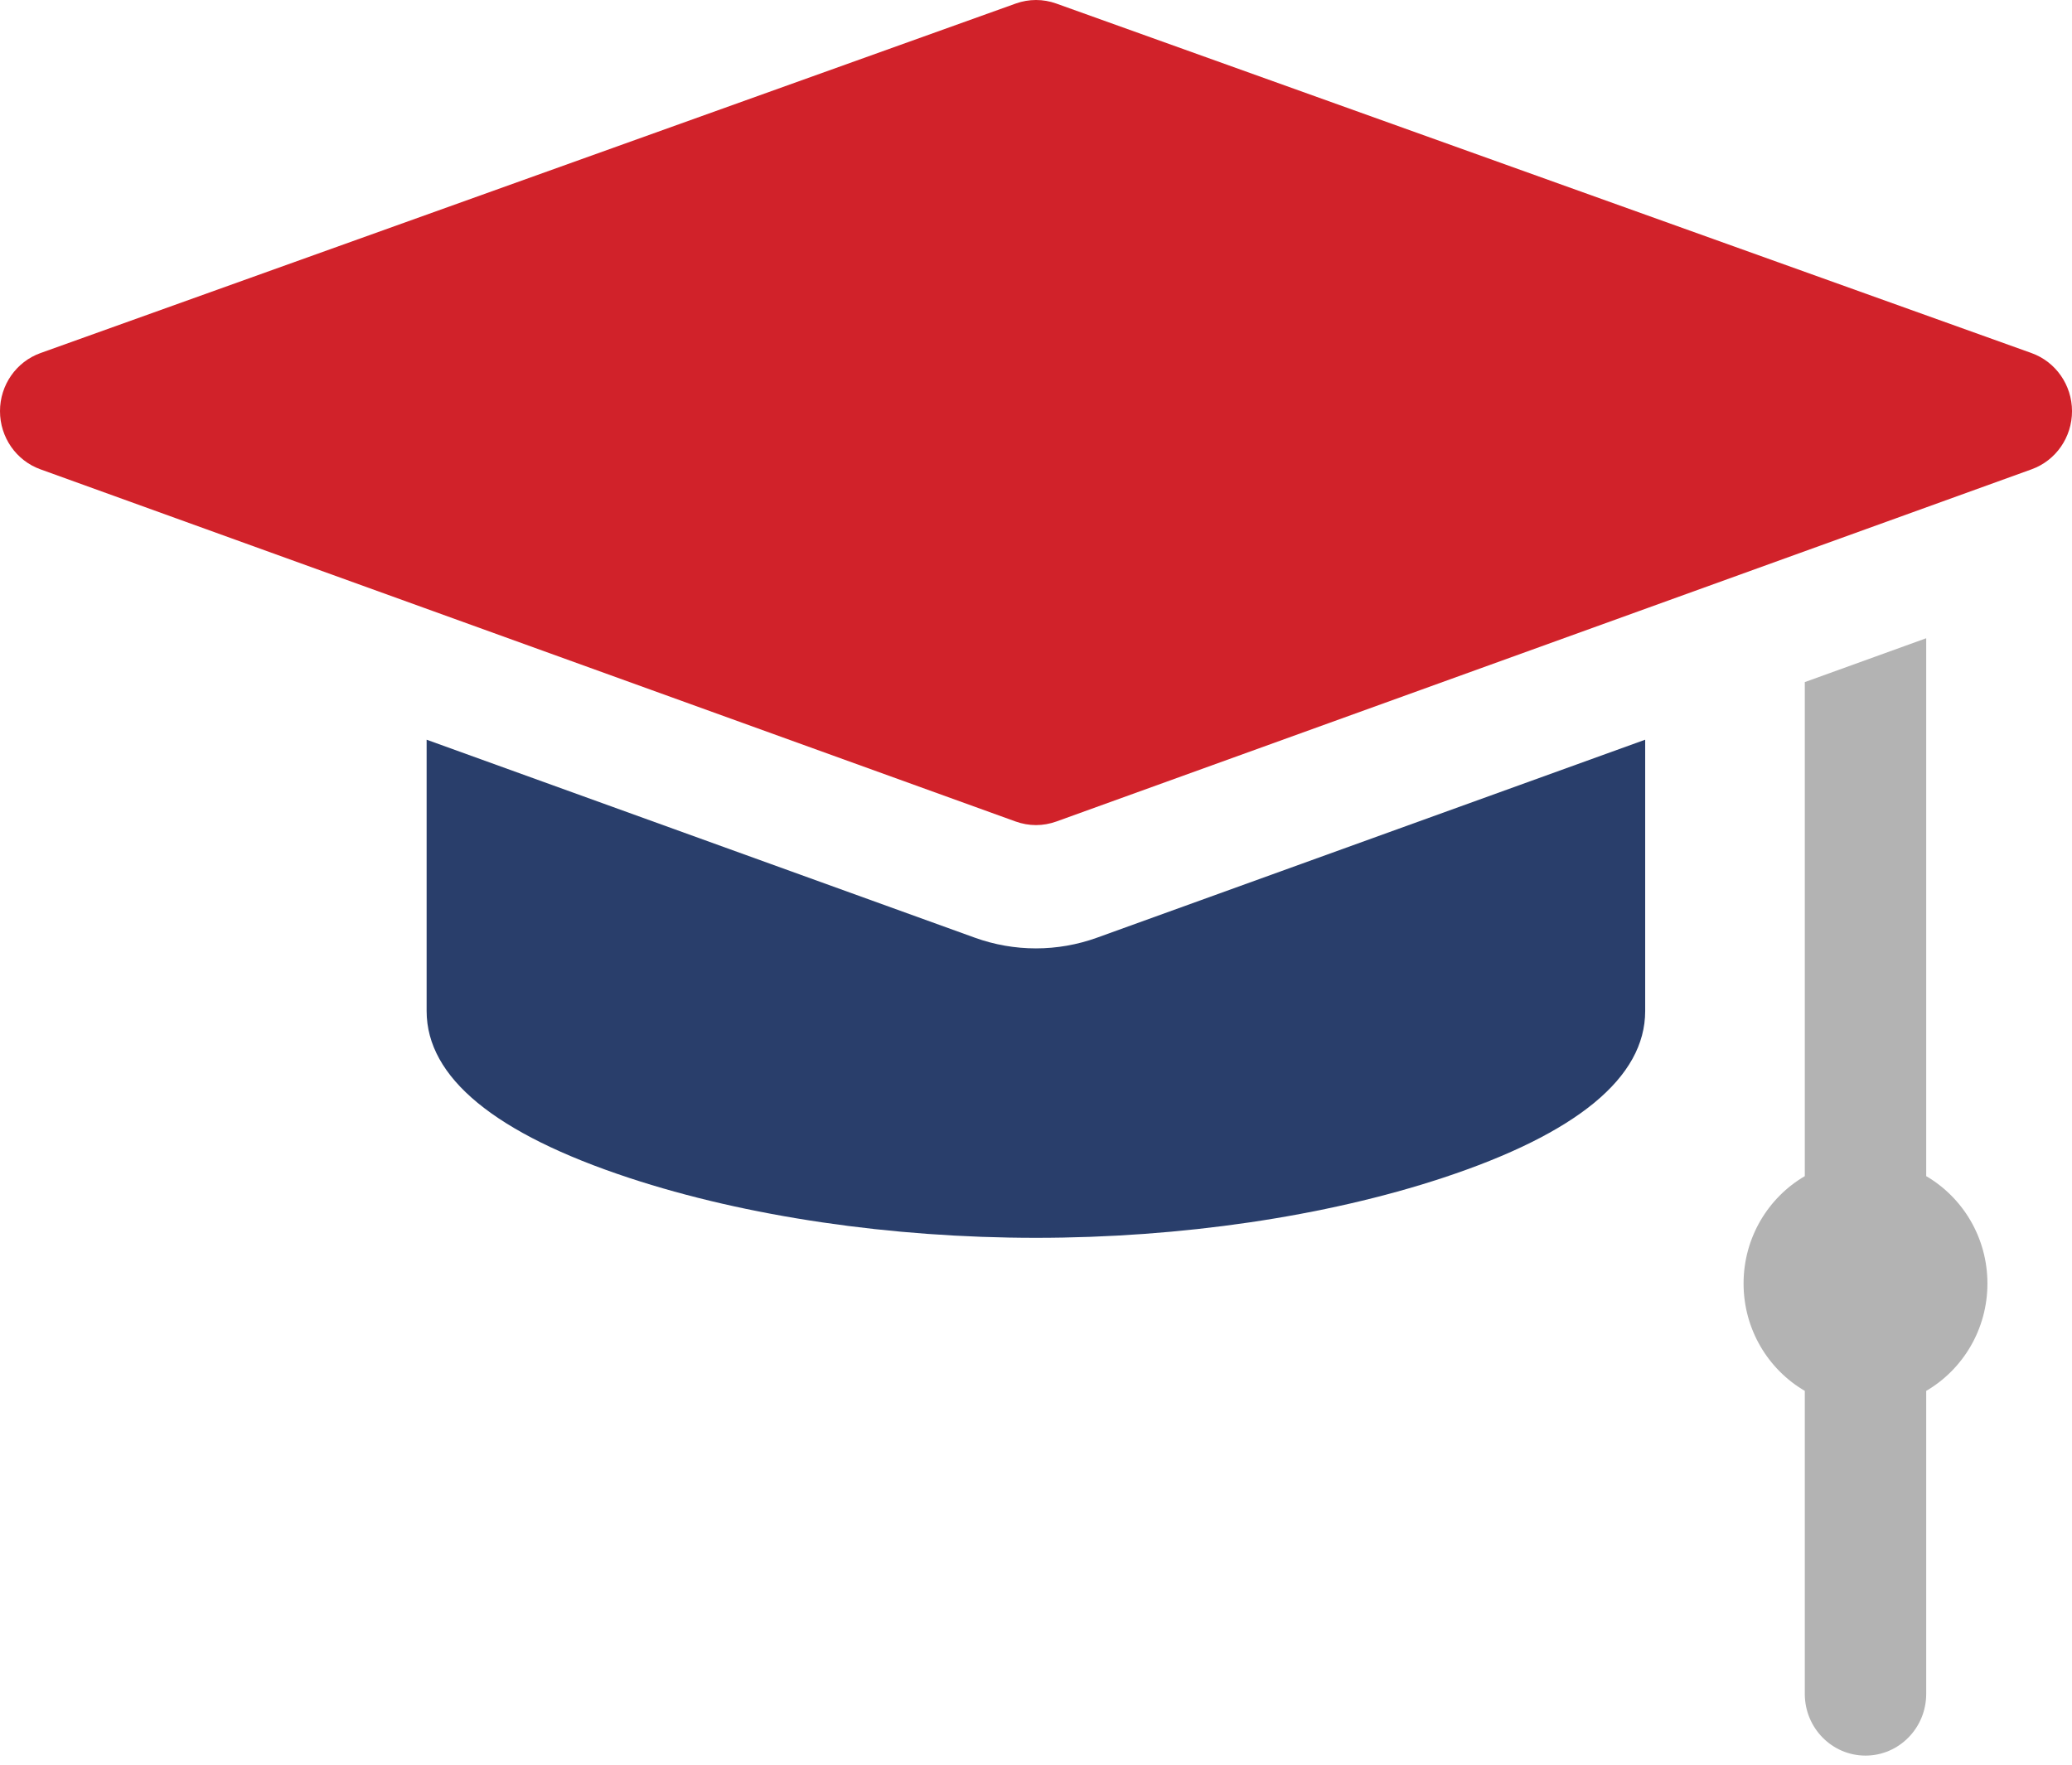 <?xml version="1.0" encoding="utf-8"?>
<svg width="142px" height="121px" viewBox="0 0 142 121" version="1.1" xmlns:xlink="http://www.w3.org/1999/xlink" xmlns="http://www.w3.org/2000/svg">
  <desc>Created with Lunacy</desc>
  <defs>
    <path d="M0 0L142 0L142 56.557L0 56.557L0 0Z" id="path_1" />
    <path d="M0 0L16.712 0L16.712 76.59L0 76.59L0 0Z" id="path_2" />
    <clipPath id="mask_1">
      <use xlink:href="#path_1" />
    </clipPath>
    <clipPath id="mask_2">
      <use xlink:href="#path_2" />
    </clipPath>
  </defs>
  <g id="Group-9">
    <g id="Group-3">
      <path d="M0 0L142 0L142 56.557L0 56.557L0 0Z" id="Clip-2" fill="none" stroke="none" />
      <g clip-path="url(#mask_1)">
        <path d="M139.224 24.201L72.384 0.241C71.489 -0.08 70.512 -0.08 69.617 0.241L2.774 24.201C1.113 24.796 3.99064e-06 26.392 3.99064e-06 28.18C-0.002 29.971 1.106 31.569 2.767 32.169L69.607 56.312C70.057 56.473 70.529 56.557 71 56.557C71.472 56.557 71.941 56.473 72.393 56.312L139.232 32.169C140.895 31.569 142.003 29.971 142.001 28.18C141.998 26.392 140.885 24.796 139.224 24.201" id="Fill-1" fill="#D1222A" stroke="none" />
      </g>
    </g>
    <g id="Group-6" transform="translate(119.492 43.749)">
      <path d="M0 0L16.712 0L16.712 76.59L0 76.59L0 0Z" id="Clip-5" fill="none" stroke="none" />
      <g clip-path="url(#mask_2)">
        <path d="M12.516 36.871L12.516 0L4.196 3.006L4.196 36.871C1.69 38.336 0 41.083 0 44.23C0 47.379 1.69 50.126 4.196 51.591L4.196 72.362C4.196 74.696 6.059 76.591 8.356 76.591C10.653 76.591 12.516 74.696 12.516 72.362L12.516 51.591C15.022 50.126 16.712 47.379 16.712 44.23C16.712 41.083 15.022 38.336 12.516 36.871" id="Fill-4" fill="#B3B3B3" stroke="none" />
      </g>
    </g>
    <path d="M41.756 14.304C40.328 14.304 38.921 14.057 37.576 13.573L0 0L0 18.6C0 23.15 4.673 27.001 13.887 30.039C21.92 32.687 31.817 34.144 41.756 34.144C51.694 34.144 61.592 32.687 69.624 30.039C78.838 27.001 83.511 23.15 83.511 18.6L83.511 0L45.937 13.573C44.59 14.057 43.183 14.304 41.756 14.304" transform="translate(29.238 50.704)" id="Fill-7" fill="#293E6B" stroke="none" />
  </g>
</svg>